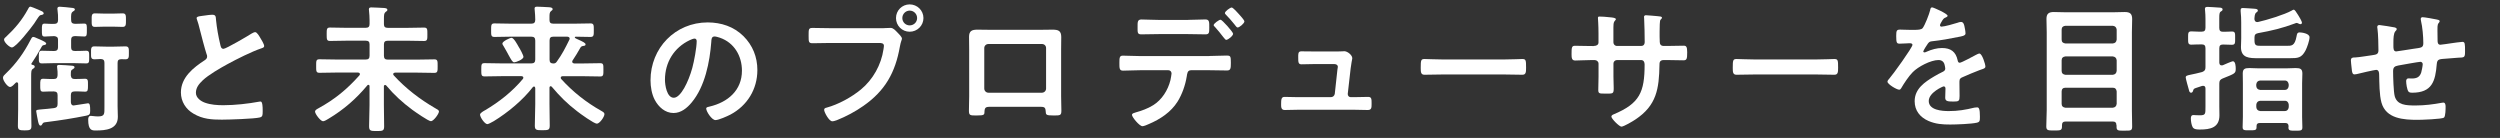 <?xml version="1.0" encoding="utf-8"?>
<!-- Generator: Adobe Illustrator 25.2.3, SVG Export Plug-In . SVG Version: 6.00 Build 0)  -->
<svg version="1.1" id="レイヤー_1" xmlns="http://www.w3.org/2000/svg" xmlns:xlink="http://www.w3.org/1999/xlink" x="0px"
	 y="0px" viewBox="0 0 580 32" style="enable-background:new 0 0 580 32;" xml:space="preserve">
<rect x="0" y="0" width="580" height="32" fill="#333333" stroke="none"/>
<style type="text/css">
	.st0{fill:#FFFFFF;}
</style>
<g>
	<path class="st0" d="M8.06,15.46c0,0.26-0.19,0.35-0.51,0.58c-0.29,0.19-0.32,0.64-0.32,1.7v7.55c0,1.31,0.06,2.62,0.06,3.94
		c0,0.9-0.32,1.02-1.57,1.02c-1.25,0-1.57-0.13-1.57-1.06c0-1.31,0.06-2.62,0.06-3.9v-5.82c0-0.16-0.1-0.38-0.32-0.38
		c-0.1,0-0.19,0.06-0.26,0.13c-0.32,0.32-0.86,0.96-1.31,0.96c-0.54,0-1.63-1.44-1.63-2.14c0-0.42,0.38-0.7,0.67-0.99
		c2.4-2.3,4.19-4.8,5.7-7.74c0.19-0.35,0.32-0.74,0.67-0.74c0.22,0,0.61,0.19,0.83,0.29C8.8,8.96,9.02,9.06,9.25,9.15
		c0.83,0.38,1.47,0.67,1.47,0.96c0,0.22-0.29,0.32-0.48,0.35c-0.35,0.03-0.42,0.1-0.7,0.61c-0.67,1.25-1.41,2.43-2.21,3.62
		c-0.03,0.03-0.06,0.06-0.06,0.13c0,0.13,0.1,0.19,0.22,0.22C7.71,15.07,8.06,15.17,8.06,15.46z M9.6,2.56
		c0.19,0.06,0.54,0.29,0.54,0.54S9.82,3.43,9.66,3.46c-0.45,0.06-0.48,0.1-1.18,1.15C8.32,4.83,8.16,5.12,7.94,5.44
		c-0.64,0.93-4.22,5.57-5.18,5.57c-0.54,0-1.82-1.18-1.82-1.82c0-0.29,0.29-0.51,0.48-0.67c2.08-1.95,3.68-3.84,5.06-6.37
		c0.22-0.42,0.32-0.61,0.61-0.61c0.13,0,1.02,0.38,1.73,0.67C9.15,2.37,9.47,2.5,9.6,2.56z M17.34,18.33
		c0.8,0.03,1.57-0.06,2.37-0.06c0.74,0,0.7,0.42,0.7,1.5s0,1.5-0.67,1.5c-0.61,0-1.63-0.1-2.4-0.06c-0.64,0-0.9,0.26-0.9,0.86v1.6
		c0,0.38,0.16,0.8,0.64,0.8c0.06,0,0.13,0,0.19-0.03c0.32-0.03,3.07-0.48,3.14-0.48c0.45,0,0.51,0.54,0.51,1.76
		c0,0.8-0.16,0.96-0.93,1.12c-3.01,0.61-6.08,1.09-9.12,1.47c-0.86,0.1-0.86,0.13-1.09,0.54c-0.1,0.16-0.19,0.29-0.38,0.29
		c-0.35,0-0.45-0.51-0.58-1.02c-0.06-0.35-0.42-2.08-0.42-2.3c0-0.35,0.13-0.35,1.57-0.48c0.61-0.03,1.41-0.13,2.56-0.26
		c0.64-0.1,0.83-0.38,0.83-0.99v-2.02c0-0.61-0.26-0.83-0.9-0.86c-0.83-0.03-1.76,0.06-2.46,0.06c-0.7,0-0.67-0.45-0.67-1.5
		s-0.03-1.5,0.67-1.5c0.8,0,1.63,0.1,2.46,0.06c0.64,0,0.86-0.26,0.9-0.9c0-0.58,0-1.09-0.1-1.7c-0.03-0.1-0.03-0.22-0.03-0.32
		c0-0.32,0.26-0.35,0.54-0.35c0.38,0,2.59,0.13,3.01,0.19c0.22,0.03,0.51,0.1,0.51,0.35s-0.26,0.35-0.48,0.51
		c-0.38,0.19-0.38,0.38-0.38,1.41C16.51,18.11,16.77,18.33,17.34,18.33z M13.47,9.28c0-0.64-0.29-0.83-0.9-0.9
		c-0.7,0-1.7,0.1-2.21,0.1c-0.67,0-0.64-0.42-0.64-1.5s-0.03-1.5,0.64-1.5c0.45,0,1.54,0.1,2.21,0.06c0.61,0,0.9-0.26,0.9-0.9
		c0.03-0.77-0.03-1.6-0.13-2.37c0-0.06-0.03-0.19-0.03-0.26c0-0.35,0.26-0.45,0.54-0.45c0.45,0,2.3,0.19,2.82,0.26
		c0.26,0.03,0.7,0.06,0.7,0.38c0,0.22-0.22,0.32-0.45,0.48c-0.45,0.29-0.45,0.77-0.42,1.95c0,0.64,0.26,0.86,0.9,0.9
		c0.54,0,1.79-0.06,2.14-0.06c0.67,0,0.61,0.45,0.61,1.5c0,1.06,0.03,1.5-0.61,1.5c-0.32,0-1.6-0.06-2.14-0.1
		c-0.64,0.03-0.9,0.26-0.9,0.9v1.7c0,0.61,0.26,0.86,0.9,0.86c0.86,0.03,1.76-0.06,2.59-0.06c0.74,0,0.7,0.42,0.7,1.47
		c0,1.09,0.03,1.47-0.7,1.47c-0.8,0-1.73-0.06-2.69-0.06h-4.9c-0.96,0-1.89,0.06-2.69,0.06c-0.74,0-0.7-0.42-0.7-1.47
		c0-1.02-0.03-1.47,0.7-1.47c0.8,0,1.76,0.06,2.69,0.06h0.16c0.61,0,0.9-0.26,0.9-0.86V9.28z M21.95,13.76
		c-0.9,0-0.83-0.48-0.83-1.5c0-0.9-0.06-1.5,0.74-1.5c0.9,0,1.79,0.06,2.72,0.06h1.86c0.9,0,1.79-0.06,2.69-0.06
		c0.83,0,0.77,0.58,0.77,1.5c0,1.02,0.03,1.5-0.83,1.5c-0.32,0-0.64-0.03-0.96-0.03c-0.61,0.03-0.83,0.26-0.83,0.86v10.08
		c0,0.83,0.06,1.63,0.06,2.43c0,2.94-2.85,3.17-5.09,3.17c-0.86,0-1.79,0.06-1.79-2.53c0-0.42,0.1-0.86,0.61-0.86
		c0.38,0,0.9,0.13,1.66,0.13c1.6,0,1.5-0.58,1.5-2.24V14.59c0-0.61-0.22-0.86-0.83-0.9C22.94,13.73,22.4,13.76,21.95,13.76z
		 M24.38,6.18c-0.8,0-1.6,0.06-2.37,0.06c-0.8,0-0.74-0.58-0.74-1.57c0-0.99-0.06-1.57,0.74-1.57c0.61,0,1.54,0.06,2.37,0.06h1.73
		c0.83,0,1.73-0.06,2.34-0.06c0.8,0,0.77,0.51,0.77,1.57c0,1.02,0.03,1.57-0.77,1.57c-0.77,0-1.54-0.06-2.34-0.06H24.38z"/>
	<path class="st0" d="M47.68,3.58c0.48-0.06,1.02-0.16,1.54-0.16c0.9,0,0.83,0.48,0.9,1.22c0.19,1.92,0.54,3.84,0.99,5.73
		c0.1,0.42,0.19,0.96,0.74,0.96c0.58,0,5.7-3.01,6.53-3.55c0.26-0.13,0.54-0.32,0.83-0.32c0.42,0,0.96,0.96,1.15,1.28
		c0.26,0.42,0.93,1.5,0.93,1.95c0,0.32-0.35,0.42-0.61,0.51c-2.3,0.77-5.73,2.5-7.9,3.68c-1.7,0.93-4.42,2.49-5.76,3.77
		c-0.83,0.8-1.57,1.66-1.57,2.88c0,1.15,1.12,1.95,2.11,2.3c1.34,0.48,2.85,0.58,4.26,0.58c2.69,0,5.76-0.35,8.35-0.83
		c0.1-0.03,0.19-0.03,0.29-0.03c0.45,0,0.48,1.31,0.48,1.98v0.38c0,0.83-0.03,1.18-0.67,1.34c-1.22,0.32-7.26,0.51-8.8,0.51
		c-2.37,0-4.45-0.13-6.56-1.38c-1.79-1.02-2.94-2.82-2.94-4.93c0-3.49,2.88-5.76,5.54-7.49c0.32-0.22,0.54-0.45,0.54-0.83
		c0-0.26-0.03-0.38-0.13-0.58c-0.38-1.15-1.28-4.54-1.6-5.86c-0.19-0.74-0.35-1.44-0.61-2.11c-0.03-0.13-0.1-0.26-0.1-0.38
		C45.6,3.74,46.66,3.74,47.68,3.58z"/>
	<path class="st0" d="M85.73,20c0-0.16-0.06-0.32-0.29-0.32c-0.1,0-0.16,0.03-0.22,0.13c-2.59,3.1-5.44,5.6-8.96,7.71
		c-0.35,0.22-0.99,0.61-1.31,0.61c-0.58,0-1.86-1.7-1.86-2.24c0-0.35,0.45-0.58,0.74-0.74c3.81-2.08,6.66-4.42,9.54-7.65
		c0.06-0.1,0.13-0.16,0.13-0.29c0-0.29-0.22-0.35-0.45-0.38h-4.96c-1.34,0-2.66,0.06-3.97,0.06c-0.8,0-0.77-0.42-0.77-1.57
		c0-1.18-0.03-1.57,0.77-1.57c1.31,0,2.62,0.06,3.97,0.06h6.75c0.64,0,0.9-0.26,0.9-0.9V10.3c0-0.61-0.26-0.86-0.9-0.86h-4.54
		c-1.25,0-2.5,0.06-3.74,0.06c-0.77,0-0.77-0.38-0.77-1.57c0-1.15,0-1.54,0.77-1.54c1.25,0,2.5,0.06,3.74,0.06h4.54
		c0.64,0,0.9-0.26,0.9-0.9V4.7c0-0.74-0.06-1.5-0.13-2.21c0-0.1-0.03-0.22-0.03-0.32c0-0.42,0.29-0.45,0.61-0.45
		c0.61,0,2.14,0.1,2.85,0.13c0.26,0.03,0.83,0.03,0.83,0.45c0,0.22-0.16,0.29-0.42,0.48c-0.35,0.29-0.38,0.64-0.38,1.73v1.12
		c0,0.61,0.29,0.83,0.9,0.83h4.67c1.25,0,2.5-0.06,3.74-0.06c0.8,0,0.77,0.42,0.77,1.54c0,1.15,0.03,1.57-0.77,1.57
		c-1.25,0-2.5-0.06-3.74-0.06h-4.67c-0.64,0-0.9,0.26-0.9,0.86v2.62c0,0.64,0.26,0.9,0.9,0.9h6.82c1.34,0,2.66-0.06,3.97-0.06
		c0.8,0,0.77,0.42,0.77,1.57c0,1.12,0.03,1.57-0.77,1.57c-1.31,0-2.62-0.06-3.97-0.06h-5.12c-0.22,0.03-0.45,0.1-0.45,0.35
		c0,0.13,0.06,0.19,0.13,0.29c2.78,3.04,6.05,5.54,9.63,7.62c0.42,0.22,0.86,0.45,0.86,0.74c0,0.58-1.28,2.27-1.86,2.27
		c-0.58,0-3.68-2.18-4.29-2.62c-2.3-1.7-4.26-3.49-6.08-5.66c-0.06-0.06-0.16-0.13-0.26-0.13c-0.22,0-0.29,0.19-0.29,0.35v4.29
		c0,1.66,0.06,3.33,0.06,4.96c0,1.06-0.35,1.09-1.73,1.09c-1.41,0-1.76-0.03-1.76-1.12c0-1.63,0.1-3.26,0.1-4.93V20z"/>
	<path class="st0" d="M127.74,20c-0.1,0-0.26,0.1-0.26,0.35v3.81c0,1.66,0.06,3.33,0.06,4.99c0,1.02-0.35,1.06-1.73,1.06
		c-1.34,0-1.73-0.03-1.73-1.06c0-1.66,0.1-3.33,0.1-4.99v-3.74c-0.03-0.16-0.1-0.35-0.29-0.35c-0.1,0-0.16,0.06-0.26,0.13
		c-2.34,3.04-5.79,5.89-9.06,7.9c-0.61,0.35-1.28,0.7-1.5,0.7c-0.61,0-1.7-1.6-1.7-2.21c0-0.38,0.83-0.83,1.18-1.02
		c3.26-1.92,6.3-4.32,8.74-7.23c0.06-0.1,0.13-0.16,0.13-0.32c0-0.26-0.26-0.35-0.48-0.35h-4.54c-1.34,0-2.66,0.06-3.97,0.06
		c-0.77,0-0.77-0.35-0.77-1.54c0-1.22,0-1.54,0.77-1.54c1.31,0,2.62,0.06,3.97,0.06h6.88c0.61,0,0.9-0.26,0.9-0.9V9.41
		c0-0.64-0.29-0.9-0.9-0.9h-4.86c-1.22,0-2.46,0.06-3.71,0.06c-0.8,0-0.77-0.42-0.77-1.57c0-1.18,0-1.57,0.77-1.57
		c1.25,0,2.5,0.06,3.71,0.06h4.86c0.61,0,0.9-0.26,0.9-0.9c0-0.7-0.06-1.54-0.13-2.27c0-0.13-0.03-0.22-0.03-0.35
		c0-0.38,0.29-0.42,0.61-0.42c0.61,0,2.08,0.1,2.78,0.13c0.29,0.03,0.8,0.06,0.8,0.45c0,0.19-0.16,0.29-0.38,0.45
		c-0.32,0.26-0.35,0.67-0.35,1.34v0.74c0,0.61,0.29,0.83,0.9,0.83h4.9c1.22,0,2.46-0.06,3.71-0.06c0.8,0,0.77,0.42,0.77,1.57
		c0,1.12,0.03,1.57-0.77,1.57c-1.15,0-2.27-0.06-3.42-0.06c-0.1,0-0.22,0.06-0.22,0.19s0.45,0.32,0.58,0.38
		c1.38,0.61,1.92,0.9,1.92,1.22c0,0.32-0.32,0.32-0.48,0.35c-0.32,0.03-0.54,0.13-0.7,0.38c-0.7,1.22-1.09,1.89-1.82,2.98
		c-0.06,0.1-0.1,0.16-0.1,0.29c0,0.29,0.22,0.38,0.48,0.42h2.05c1.31,0,2.62-0.06,3.97-0.06c0.77,0,0.74,0.38,0.74,1.54
		c0,1.12,0.03,1.54-0.74,1.54c-1.34,0-2.66-0.06-3.97-0.06h-4.74c-0.22,0-0.45,0.1-0.45,0.35c0,0.13,0.03,0.19,0.1,0.29
		c2.69,2.98,5.86,5.47,9.34,7.42c0.45,0.26,0.7,0.42,0.7,0.74c0,0.64-1.12,2.21-1.76,2.21c-0.67,0-3.9-2.34-4.58-2.88
		c-2.3-1.76-4-3.46-5.86-5.66C127.94,20.06,127.87,20,127.74,20z M119.3,14.46c-0.38,0-0.64-0.48-1.28-1.63
		c-0.29-0.54-0.67-1.25-1.18-2.11c-0.1-0.16-0.29-0.42-0.29-0.61c0-0.54,1.79-1.34,2.14-1.34c0.51,0,1.38,1.63,1.63,2.08
		c0.26,0.38,1.12,1.95,1.12,2.34C121.44,13.79,119.71,14.46,119.3,14.46z M132.16,8.96c0-0.32-0.26-0.42-0.54-0.45h-3.26
		c-0.61,0-0.86,0.26-0.86,0.9v4.42c0,0.61,0.22,0.86,0.83,0.9c0.45,0,0.64-0.13,0.86-0.45c1.25-1.73,1.95-3.14,2.88-5.02
		C132.13,9.15,132.16,9.09,132.16,8.96z"/>
	<path class="st0" d="M172.48,8.38c2.14,2.14,3.23,4.83,3.23,7.87c0,4.45-2.34,8.25-6.24,10.33c-0.74,0.38-2.72,1.28-3.49,1.28
		c-0.83,0-2.14-1.98-2.14-2.69c0-0.32,0.48-0.38,0.8-0.45c4.19-0.99,7.49-3.74,7.49-8.32c0-3.42-1.79-6.5-5.12-7.65
		c-0.29-0.1-0.93-0.29-1.22-0.29c-0.74,0-0.74,0.7-0.77,1.25c-0.35,4.67-1.47,10.37-4.54,14.05c-1.06,1.28-2.46,2.46-4.22,2.46
		c-1.95,0-3.49-1.41-4.35-3.04c-0.7-1.31-0.99-3.04-0.99-4.54c0-7.49,5.73-13.44,13.28-13.44C167.33,5.22,170.21,6.15,172.48,8.38z
		 M160.03,9.31c-3.65,1.73-5.76,5.15-5.76,9.21c0,1.18,0.42,4.16,2.05,4.16c1.6,0,3.39-3.65,4.29-6.91c0.42-1.54,1.02-4.7,1.02-6.24
		c0-0.32-0.16-0.58-0.51-0.58C160.86,8.96,160.29,9.18,160.03,9.31z"/>
	<path class="st0" d="M205.02,6.53c0.54,0,1.31-0.06,1.6-0.06c0.64,0,1.12,0.61,1.54,1.02c0.29,0.29,1.09,1.06,1.09,1.47
		c0,0.29-0.26,0.61-0.48,1.86c-1.06,6.01-3.42,10.24-8.48,13.76c-1.86,1.31-4.03,2.46-6.14,3.3c-0.29,0.1-0.74,0.26-1.06,0.26
		c-0.77,0-1.89-2.14-1.89-2.66c0-0.35,0.29-0.45,0.58-0.51c2.72-0.74,5.76-2.4,7.97-4.22c2.78-2.3,4.7-5.73,5.22-9.31
		c0.03-0.22,0.1-0.61,0.1-0.8c0-0.61-0.54-0.67-1.12-0.67h-11.39c-1.34,0-2.66,0.06-4,0.06c-0.96,0-0.96-0.29-0.96-1.73
		c0-1.47-0.03-1.82,0.9-1.82c1.38,0,2.75,0.06,4.13,0.06H205.02z M214.24,4.19c0,1.76-1.44,3.17-3.2,3.17s-3.17-1.41-3.17-3.17
		s1.41-3.17,3.17-3.17S214.24,2.43,214.24,4.19z M209.34,4.19c0,0.96,0.77,1.7,1.7,1.7c0.96,0,1.73-0.74,1.73-1.7
		s-0.77-1.73-1.73-1.73C210.11,2.47,209.34,3.23,209.34,4.19z"/>
	<path class="st0" d="M241.66,6.91c0.83,0,1.66-0.03,2.5-0.03c1.31,0,2.05,0.22,2.05,1.7c0,0.96-0.03,1.92-0.03,2.85v10.85
		c0,1.12,0.06,2.27,0.06,3.39s-0.29,1.12-1.79,1.12c-1.86,0-1.79-0.16-1.86-1.06c-0.06-0.93-0.42-0.96-1.54-0.96h-11.07
		c-1.09,0-1.5,0.03-1.57,0.96c-0.03,0.9,0.06,1.06-1.86,1.06c-1.5,0-1.76,0-1.76-1.15c0-1.12,0.06-2.24,0.06-3.36V11.42
		c0-0.96-0.03-1.92-0.03-2.88c0-1.34,0.64-1.66,1.92-1.66c0.86,0,1.76,0.03,2.62,0.03H241.66z M229.31,10.21
		c-0.54,0-0.96,0.42-0.96,0.93v9.41c0,0.51,0.42,0.96,0.96,0.96h12.42c0.51,0,0.96-0.42,0.96-0.96v-9.41c0-0.54-0.42-0.93-0.96-0.93
		H229.31z"/>
	<path class="st0" d="M280.54,12.99c1.34,0,2.69-0.1,4.03-0.1c0.93,0,0.99,0.16,0.99,1.7c0,1.31-0.06,1.76-0.9,1.76
		c-1.38,0-2.75-0.06-4.13-0.06h-4.19c-0.9,0-0.9,0.8-1.02,1.47c-0.32,1.98-1.06,4.1-2.11,5.79c-1.54,2.46-4.03,4.1-6.66,5.22
		c-0.35,0.16-1.15,0.51-1.5,0.51c-0.7,0-2.43-2.11-2.43-2.62c0-0.38,0.48-0.45,0.86-0.58c1.44-0.42,2.75-0.86,4.03-1.66
		c2.05-1.25,3.46-3.52,4.03-5.82c0.06-0.29,0.26-1.31,0.26-1.54c0-0.45-0.32-0.77-0.74-0.77h-6.5c-1.34,0-2.78,0.1-4.03,0.1
		c-0.86,0-0.83-0.61-0.83-1.82c0-1.18,0.03-1.66,0.8-1.66c1.12,0,2.66,0.1,4.06,0.1H280.54z M275.62,4.61c1.41,0,2.94-0.1,4.03-0.1
		c0.96,0,0.9,0.64,0.9,1.92c0,1.09,0,1.54-0.86,1.54c-1.34,0-2.72-0.06-4.06-0.06h-6.82c-1.34,0-2.69,0.06-4.06,0.06
		c-0.9,0-0.83-0.51-0.83-1.66c0-1.15-0.06-1.79,0.9-1.79c1.02,0,2.56,0.1,4,0.1H275.62z M286.08,7.84c0,0.48-1.18,1.41-1.6,1.41
		c-0.16,0-0.38-0.29-0.67-0.64c-0.61-0.83-1.28-1.6-1.95-2.37c-0.13-0.1-0.29-0.26-0.29-0.42c0-0.35,1.25-1.25,1.6-1.25
		S286.08,7.42,286.08,7.84z M287.42,3.27c0.26,0.29,1.28,1.38,1.28,1.7c0,0.45-1.15,1.41-1.57,1.41c-0.22,0-0.45-0.35-0.8-0.8
		c-0.51-0.67-1.31-1.54-1.89-2.14c-0.13-0.13-0.26-0.26-0.26-0.42c0-0.38,1.22-1.28,1.57-1.28C286.05,1.73,287.17,2.98,287.42,3.27z
		"/>
	<path class="st0" d="M310.33,11.94c0.38,0,0.77,0,1.09-0.03c0.13,0,0.32-0.03,0.45-0.03c0.74,0,1.86,0.9,1.86,1.63
		c0,0.26-0.1,0.42-0.16,0.9c-0.1,0.61-0.19,1.31-0.22,1.47l-0.67,5.89c-0.03,0.42,0.26,0.77,0.67,0.77h0.86
		c1.06,0,2.11-0.06,3.2-0.06c0.83,0,0.8,0.54,0.8,1.6c0,0.9,0,1.44-0.9,1.44c-1.02,0-2.08-0.06-3.1-0.06h-13.09
		c-1.09,0-2.3,0.06-3.07,0.06c-0.86,0-0.83-0.74-0.83-1.38c0-1.09,0.06-1.66,0.8-1.66c0.54,0,2.24,0.06,3.1,0.06h7.65
		c0.45,0,0.83-0.32,0.9-0.77l0.61-5.6c0-0.1,0.1-0.58,0.1-0.64c0-0.51-0.45-0.67-0.86-0.67h-4.45c-1.09,0-2.34,0.06-3.14,0.06
		c-0.74,0-0.74-0.54-0.74-1.57c0-0.83-0.06-1.44,0.7-1.44c0.54,0,1.89,0.03,3.17,0.03H310.33z"/>
	<path class="st0" d="M349.18,13.79c1.47,0,3.55-0.1,3.97-0.1c0.86,0,0.9,0.26,0.9,2.02c0,1.02-0.03,1.63-0.86,1.63
		c-1.34,0-2.69-0.06-4-0.06h-14.72c-1.31,0-2.66,0.06-4,0.06c-0.83,0-0.86-0.61-0.86-1.6c0-1.79,0.06-2.05,0.9-2.05
		c0.42,0,2.62,0.1,3.97,0.1H349.18z"/>
	<path class="st0" d="M369.76,10.66c0.51,0,1.09-0.19,1.09-0.8V7.68c0-1.79-0.13-3.49-0.13-3.52c0-0.22,0.1-0.32,0.32-0.32
		c0.8,0,1.34,0.06,2.37,0.16c0.8,0.06,1.47,0.16,1.47,0.45c0,0.13-0.13,0.26-0.19,0.32c-0.42,0.51-0.38,0.77-0.38,2.85v2.21
		c0,0.45,0.35,0.83,0.83,0.83h5.63c0.45,0,0.8-0.29,0.8-0.93c0-1.15-0.06-4.48-0.13-5.44c0-0.13-0.03-0.26-0.03-0.38
		c0-0.22,0.19-0.38,0.42-0.38c0.45,0,2.24,0.19,2.75,0.22c0.54,0.06,0.99,0.06,0.99,0.35c0,0.16-0.13,0.29-0.35,0.51
		c-0.16,0.19-0.19,1.6-0.19,2.69v1.22c0,0.32,0.03,0.64,0.03,0.96v0.19c0,0.64,0.29,0.99,0.93,0.99h0.86c0.99,0,3.1-0.06,3.78-0.06
		c0.58,0,0.8,0.26,0.8,1.5c0,1.6-0.1,1.89-0.9,1.89c-1.25,0-2.46-0.06-3.68-0.06h-0.86c-0.99,0-0.99,0.67-0.99,1.09
		c-0.1,5.57-0.64,9.44-5.63,12.73c-0.51,0.35-2.66,1.63-3.2,1.63c-0.48,0-2.33-1.82-2.33-2.34c0-0.26,0.29-0.42,0.51-0.51
		c6.08-2.53,7.2-5.18,7.2-11.58c0-0.54-0.22-1.02-0.83-1.02h-5.57c-0.45,0-0.83,0.35-0.83,0.8v3.04c0,0.9,0.06,1.76,0.06,2.66
		c0,1.41-0.16,1.28-2.08,1.28c-1.12,0-1.5,0.03-1.5-0.8c0-1.02,0.06-2.05,0.06-3.07v-3.07c0-0.48-0.42-0.83-0.86-0.83h-0.99
		c-1.25,0-2.53,0.1-3.58,0.1c-0.8,0-0.83-0.67-0.83-1.47c0-1.54,0.03-1.95,0.8-1.95c0.93,0,2.37,0.06,3.62,0.06H369.76z"/>
	<path class="st0" d="M421.57,13.79c1.47,0,3.55-0.1,3.97-0.1c0.86,0,0.9,0.26,0.9,2.02c0,1.02-0.03,1.63-0.86,1.63
		c-1.34,0-2.69-0.06-4-0.06h-14.72c-1.31,0-2.66,0.06-4,0.06c-0.83,0-0.86-0.61-0.86-1.6c0-1.79,0.06-2.05,0.9-2.05
		c0.42,0,2.62,0.1,3.97,0.1H421.57z"/>
	<path class="st0" d="M451.84,3.65c0,0.19-0.22,0.32-0.38,0.38c-0.51,0.19-0.64,0.35-1.06,1.09c-0.1,0.16-0.32,0.54-0.32,0.74
		c0,0.22,0.16,0.32,0.35,0.32c0.64,0,3.04-0.67,3.71-0.9c0.22-0.1,0.58-0.19,0.8-0.19c0.54,0,0.7,0.51,0.8,0.96
		c0.1,0.42,0.26,1.28,0.26,1.73c0,0.54-1.02,0.67-1.7,0.8c-2.02,0.42-4.03,0.77-6.05,0.99c-0.51,0.06-0.64,0.13-0.96,0.51
		c-0.19,0.26-1.09,1.63-1.09,1.86c0,0.13,0.13,0.22,0.26,0.22c0.19,0,0.42-0.1,0.58-0.19c1.09-0.48,2.3-0.83,3.49-0.83
		c2.05,0,3.23,0.86,3.65,2.88c0.06,0.29,0.16,0.54,0.48,0.54c0.38,0,3.23-1.54,3.74-1.82c0.22-0.1,0.58-0.32,0.83-0.32
		c0.61,0,1.38,2.46,1.38,3.01c0,0.38-0.35,0.51-0.96,0.7c-0.13,0.06-0.29,0.1-0.45,0.16c-1.28,0.48-2.53,1.02-3.78,1.57
		c-0.58,0.22-0.83,0.42-0.83,1.06v0.42c0,0.99,0.03,1.95,0.03,2.94c0,1.15-0.16,1.28-1.38,1.28c-1.38,0-1.95-0.06-1.95-0.9
		c0-0.7,0.06-1.41,0.06-2.08c0-0.29-0.1-0.54-0.42-0.54c-0.16,0-3.46,1.41-3.46,3.39c0,2.14,3.1,2.34,4.64,2.34
		c2.14,0,3.87-0.29,5.95-0.8c0.19-0.03,0.42-0.06,0.64-0.06c0.42,0,0.64,0.35,0.64,2.18c0,0.96-0.03,1.22-0.74,1.38
		c-1.22,0.29-4.77,0.42-6.14,0.42c-1.82,0-3.36-0.1-5.06-0.83c-1.95-0.86-3.2-2.4-3.2-4.58c0-2.88,2.34-4.45,4.54-5.76
		c0.64-0.38,1.31-0.74,1.98-1.06c0.32-0.16,0.58-0.35,0.58-0.74c0-0.22-0.1-0.67-0.16-0.9c-0.16-0.7-0.67-1.09-1.41-1.09
		c-1.79,0-4.74,1.54-5.98,2.82c-0.93,0.93-2.02,2.59-2.69,3.74c-0.1,0.16-0.22,0.32-0.45,0.32c-0.58,0-2.72-1.28-2.72-1.86
		c0-0.26,0.26-0.51,0.42-0.7c0.74-0.8,5.38-7.23,5.38-7.84c0-0.29-0.26-0.38-0.7-0.38c-0.51,0-1.25,0.1-2.24,0.1
		c-0.7,0-0.83-0.16-0.83-1.79c0-1.28,0.13-1.47,0.93-1.47c0.54,0,1.38,0.06,2.3,0.06h0.93c0.83,0,1.7-0.03,1.98-0.42
		c0.54-0.7,1.5-3.2,1.73-4.13c0.06-0.35,0.13-0.67,0.45-0.67C448.54,1.7,451.84,3.17,451.84,3.65z"/>
	<path class="st0" d="M491.01,29.05c0-0.61-0.29-0.86-0.86-0.86h-10.91c-0.58,0-0.86,0.26-0.86,0.83v0.32
		c0,0.96-0.42,0.93-1.82,0.93c-1.34,0-1.82,0.03-1.82-0.93c0-1.25,0.1-2.53,0.1-3.81V7.49c0-1.02-0.06-2.08-0.06-3.1
		c0-1.22,0.54-1.6,1.7-1.6c0.93,0,1.86,0.06,2.82,0.06h10.85c0.93,0,1.86-0.06,2.78-0.06c1.22,0,1.73,0.38,1.73,1.63
		c0,1.02-0.06,2.05-0.06,3.07V25.6c0,1.25,0.06,2.53,0.06,3.78c0,0.99-0.42,0.93-1.82,0.93h-0.58c-0.77,0-1.22-0.06-1.22-0.8V29.05z
		 M490.17,10.08c0.54-0.06,0.83-0.32,0.9-0.9v-2.3c-0.06-0.54-0.35-0.83-0.9-0.9h-11.01c-0.54,0.06-0.86,0.35-0.86,0.9v2.3
		c0,0.58,0.32,0.83,0.86,0.9H490.17z M478.3,16.45c0,0.54,0.32,0.83,0.86,0.9h11.01c0.54-0.06,0.83-0.35,0.9-0.9v-2.46
		c-0.06-0.54-0.35-0.83-0.9-0.9h-11.01c-0.54,0.06-0.86,0.35-0.86,0.9V16.45z M478.3,24.09c0,0.54,0.32,0.83,0.86,0.9h11.01
		c0.54-0.06,0.83-0.35,0.9-0.9v-2.88c-0.06-0.54-0.35-0.86-0.9-0.86h-11.01c-0.54,0-0.86,0.32-0.86,0.86V24.09z"/>
	<path class="st0" d="M514.88,11.2v3.33c0.03,0.35,0.13,0.64,0.54,0.64c0.1,0,0.16-0.03,0.26-0.03c0.32-0.16,2.14-0.93,2.34-0.93
		c0.64,0,0.67,1.28,0.67,1.73c0,1.09-0.16,1.12-3.04,2.27c-0.61,0.26-0.77,0.54-0.77,1.18v5.34c0,0.67,0.03,1.34,0.03,2.02
		c0,2.88-2.14,3.3-4.51,3.3c-0.58,0-1.38,0-1.7-0.54c-0.29-0.51-0.42-1.44-0.42-2.02c0-0.45,0.1-0.8,0.64-0.8
		c0.1,0,0.32,0,0.45,0.03c0.32,0.03,0.64,0.03,0.99,0.03c1.34,0,1.31-0.32,1.31-1.98v-4.22c0-0.35-0.13-0.64-0.54-0.64
		c-0.1,0-0.16,0-0.26,0.03c-0.7,0.22-1.15,0.38-1.44,0.48c-0.45,0.16-0.51,0.22-0.64,0.64c-0.06,0.22-0.19,0.45-0.45,0.45
		c-0.35,0-0.45-0.35-0.51-0.64c-0.13-0.42-0.74-2.62-0.74-2.88c0-0.42,0.26-0.48,1.31-0.7c0.54-0.1,1.38-0.29,2.5-0.58
		c0.61-0.26,0.77-0.48,0.77-1.12V11.2c0-0.64-0.26-0.9-0.86-0.9c-0.83-0.03-1.76,0.06-2.4,0.06c-0.8,0-0.77-0.42-0.77-1.54
		c0-1.15-0.03-1.54,0.77-1.54c0.77,0,1.57,0.1,2.4,0.06c0.61,0,0.86-0.26,0.86-0.9V4.45c0-0.7-0.03-1.41-0.1-2.11
		c0-0.06-0.03-0.19-0.03-0.29c0-0.42,0.32-0.45,0.64-0.45c0.51,0,2.08,0.13,2.66,0.16c0.26,0,0.8,0.03,0.8,0.42
		c0,0.29-0.22,0.38-0.42,0.51c-0.32,0.19-0.35,0.64-0.35,1.54v2.24c0,0.64,0.26,0.9,0.86,0.9c0.64,0.03,1.5-0.06,2.08-0.06
		c0.8,0,0.74,0.45,0.74,1.54c0,1.06,0.06,1.54-0.74,1.54c-0.42,0-1.54-0.06-2.08-0.06C515.14,10.34,514.88,10.56,514.88,11.2z
		 M523.65,5.12c0.1,0,0.16,0,0.26-0.03c1.92-0.42,6.11-1.7,7.74-2.62c0.13-0.06,0.32-0.22,0.48-0.22c0.26,0,0.51,0.42,1.02,1.22
		c0.22,0.35,0.9,1.44,0.9,1.82c0,0.16-0.13,0.32-0.35,0.32c-0.13,0-0.29-0.06-0.42-0.13c-0.13-0.06-0.32-0.16-0.45-0.16
		c-0.13,0-0.26,0.06-0.35,0.1c-3.01,1.12-5.44,1.7-8.61,2.27c-0.64,0.13-0.83,0.42-0.83,1.02v0.64c0,1.22,0.38,1.28,1.47,1.28h6.02
		c1.09,0,1.86,0.06,2.27-2.21c0.1-0.51,0.13-0.9,0.74-0.9c0.38,0,2.27,0.22,2.27,1.12c0,0.77-0.58,2.4-0.93,3.07
		c-0.93,1.76-1.79,1.79-3.62,1.79h-7.36c-2.02,0-4,0-4-2.59c0-0.67,0.06-1.34,0.06-2.02V5.28c0-0.9-0.03-1.76-0.13-2.66V2.31
		c0-0.38,0.22-0.45,0.54-0.45c0.58,0,1.95,0.13,2.59,0.16c0.29,0.03,0.86,0.03,0.86,0.42c0,0.22-0.16,0.32-0.38,0.48
		c-0.38,0.29-0.38,1.02-0.42,1.5C523.07,4.8,523.23,5.12,523.65,5.12z M530.21,28.54h-5.95c-0.48,0-0.74,0.19-0.74,0.7v0.29
		c0,0.77-0.54,0.7-1.66,0.7c-1.15,0-1.57,0.03-1.57-0.74c0-0.77,0.06-1.63,0.06-2.4v-7.81c0-0.74-0.03-1.5-0.03-2.24
		c0-1.06,0.48-1.25,1.57-1.25c0.48,0,1.12,0.06,1.89,0.06h6.88c0.77,0,1.41-0.06,1.92-0.06c1.09,0,1.57,0.19,1.57,1.28
		c0,0.74-0.06,1.47-0.06,2.21v7.9c0,0.8,0.06,1.6,0.06,2.37c0,0.77-0.38,0.77-1.6,0.77c-1.25,0-1.63,0-1.63-0.74
		c0-0.13,0-0.22,0.03-0.32C530.91,28.77,530.72,28.54,530.21,28.54z M530.08,20.86c0.54,0,0.83-0.38,0.9-0.9v-0.38
		c-0.06-0.51-0.35-0.9-0.9-0.9h-5.73c-0.54,0.06-0.83,0.35-0.9,0.9v0.38c0.06,0.54,0.35,0.83,0.9,0.9H530.08z M523.46,24.86
		c0.06,0.54,0.35,0.83,0.9,0.9h5.73c0.54,0,0.83-0.38,0.9-0.9v-0.58c-0.06-0.51-0.35-0.9-0.9-0.9h-5.73
		c-0.54,0.06-0.83,0.35-0.9,0.9V24.86z"/>
	<path class="st0" d="M555.62,6.37c0.19,0.06,0.42,0.16,0.42,0.38c0,0.19-0.19,0.38-0.32,0.51c-0.42,0.48-0.45,1.66-0.45,2.59v0.86
		c0,0.48,0,1.22,0.64,1.22c0.29,0,3.42-0.54,4-0.61c1.76-0.26,2.3-0.19,2.3-1.31c0-1.5-0.19-3.74-0.54-5.18
		c-0.03-0.13-0.06-0.29-0.06-0.42c0-0.29,0.19-0.42,0.45-0.42c0.42,0,2.78,0.42,3.3,0.54c0.22,0.06,0.64,0.1,0.64,0.38
		c0,0.19-0.19,0.38-0.29,0.51c-0.26,0.35-0.22,1.18-0.22,1.6c0,0.83,0.03,1.63,0.03,2.46c0,0.42,0.1,0.9,0.64,0.9
		c0.26,0,2.14-0.29,2.56-0.35c0.51-0.06,2.14-0.32,2.56-0.32c0.61,0,0.61,0.48,0.61,2.18c0,1.5-0.13,1.44-1.66,1.5
		c-0.58,0.03-1.34,0.1-2.4,0.19c-1.79,0.16-2.4,0-2.5,1.28c-0.32,4-1.09,6.65-5.73,6.65c-0.32,0-0.61-0.03-0.83-0.26
		c-0.35-0.45-0.54-1.86-0.54-2.43c0-0.32,0.16-0.64,0.51-0.64c0.26,0,0.54,0.03,0.8,0.03c1.09,0,1.82-0.29,2.18-1.38
		c0.13-0.42,0.35-1.57,0.35-1.95c0-0.32-0.26-0.54-0.54-0.54c-0.38,0-4.51,0.74-5.15,0.86c-0.83,0.16-1.18,0.42-1.18,1.31
		c0,1.22,0.1,4.8,0.38,5.82c0.58,2.05,2.59,2.14,4.83,2.14c2.08,0,4.13-0.26,6.17-0.64c0.1-0.03,0.19-0.03,0.29-0.03
		c0.45,0,0.51,0.58,0.51,0.93c0,0.51,0,2.24-0.38,2.56c-0.48,0.35-5.25,0.51-6.08,0.51c-3.23,0-7.36-0.22-8.42-4
		c-0.51-1.86-0.48-4.54-0.54-6.53c0-0.48-0.1-1.06-0.7-1.06c-0.35,0-3.97,0.83-4.54,0.99c-0.13,0.03-0.32,0.06-0.48,0.06
		c-0.48,0-0.58-0.51-0.64-1.28c-0.03-0.16-0.03-0.35-0.06-0.54c-0.03-0.35-0.13-1.06-0.13-1.41c0-0.7,0.45-0.7,0.99-0.7
		c0.86-0.03,3.1-0.42,4.06-0.54c0.77-0.13,1.34-0.16,1.34-1.12c0-1.18-0.06-3.78-0.22-4.93c-0.03-0.13-0.06-0.32-0.06-0.45
		c0-0.35,0.19-0.48,0.51-0.48C552.54,5.86,555.07,6.24,555.62,6.37z"/>
</g>
</svg>
